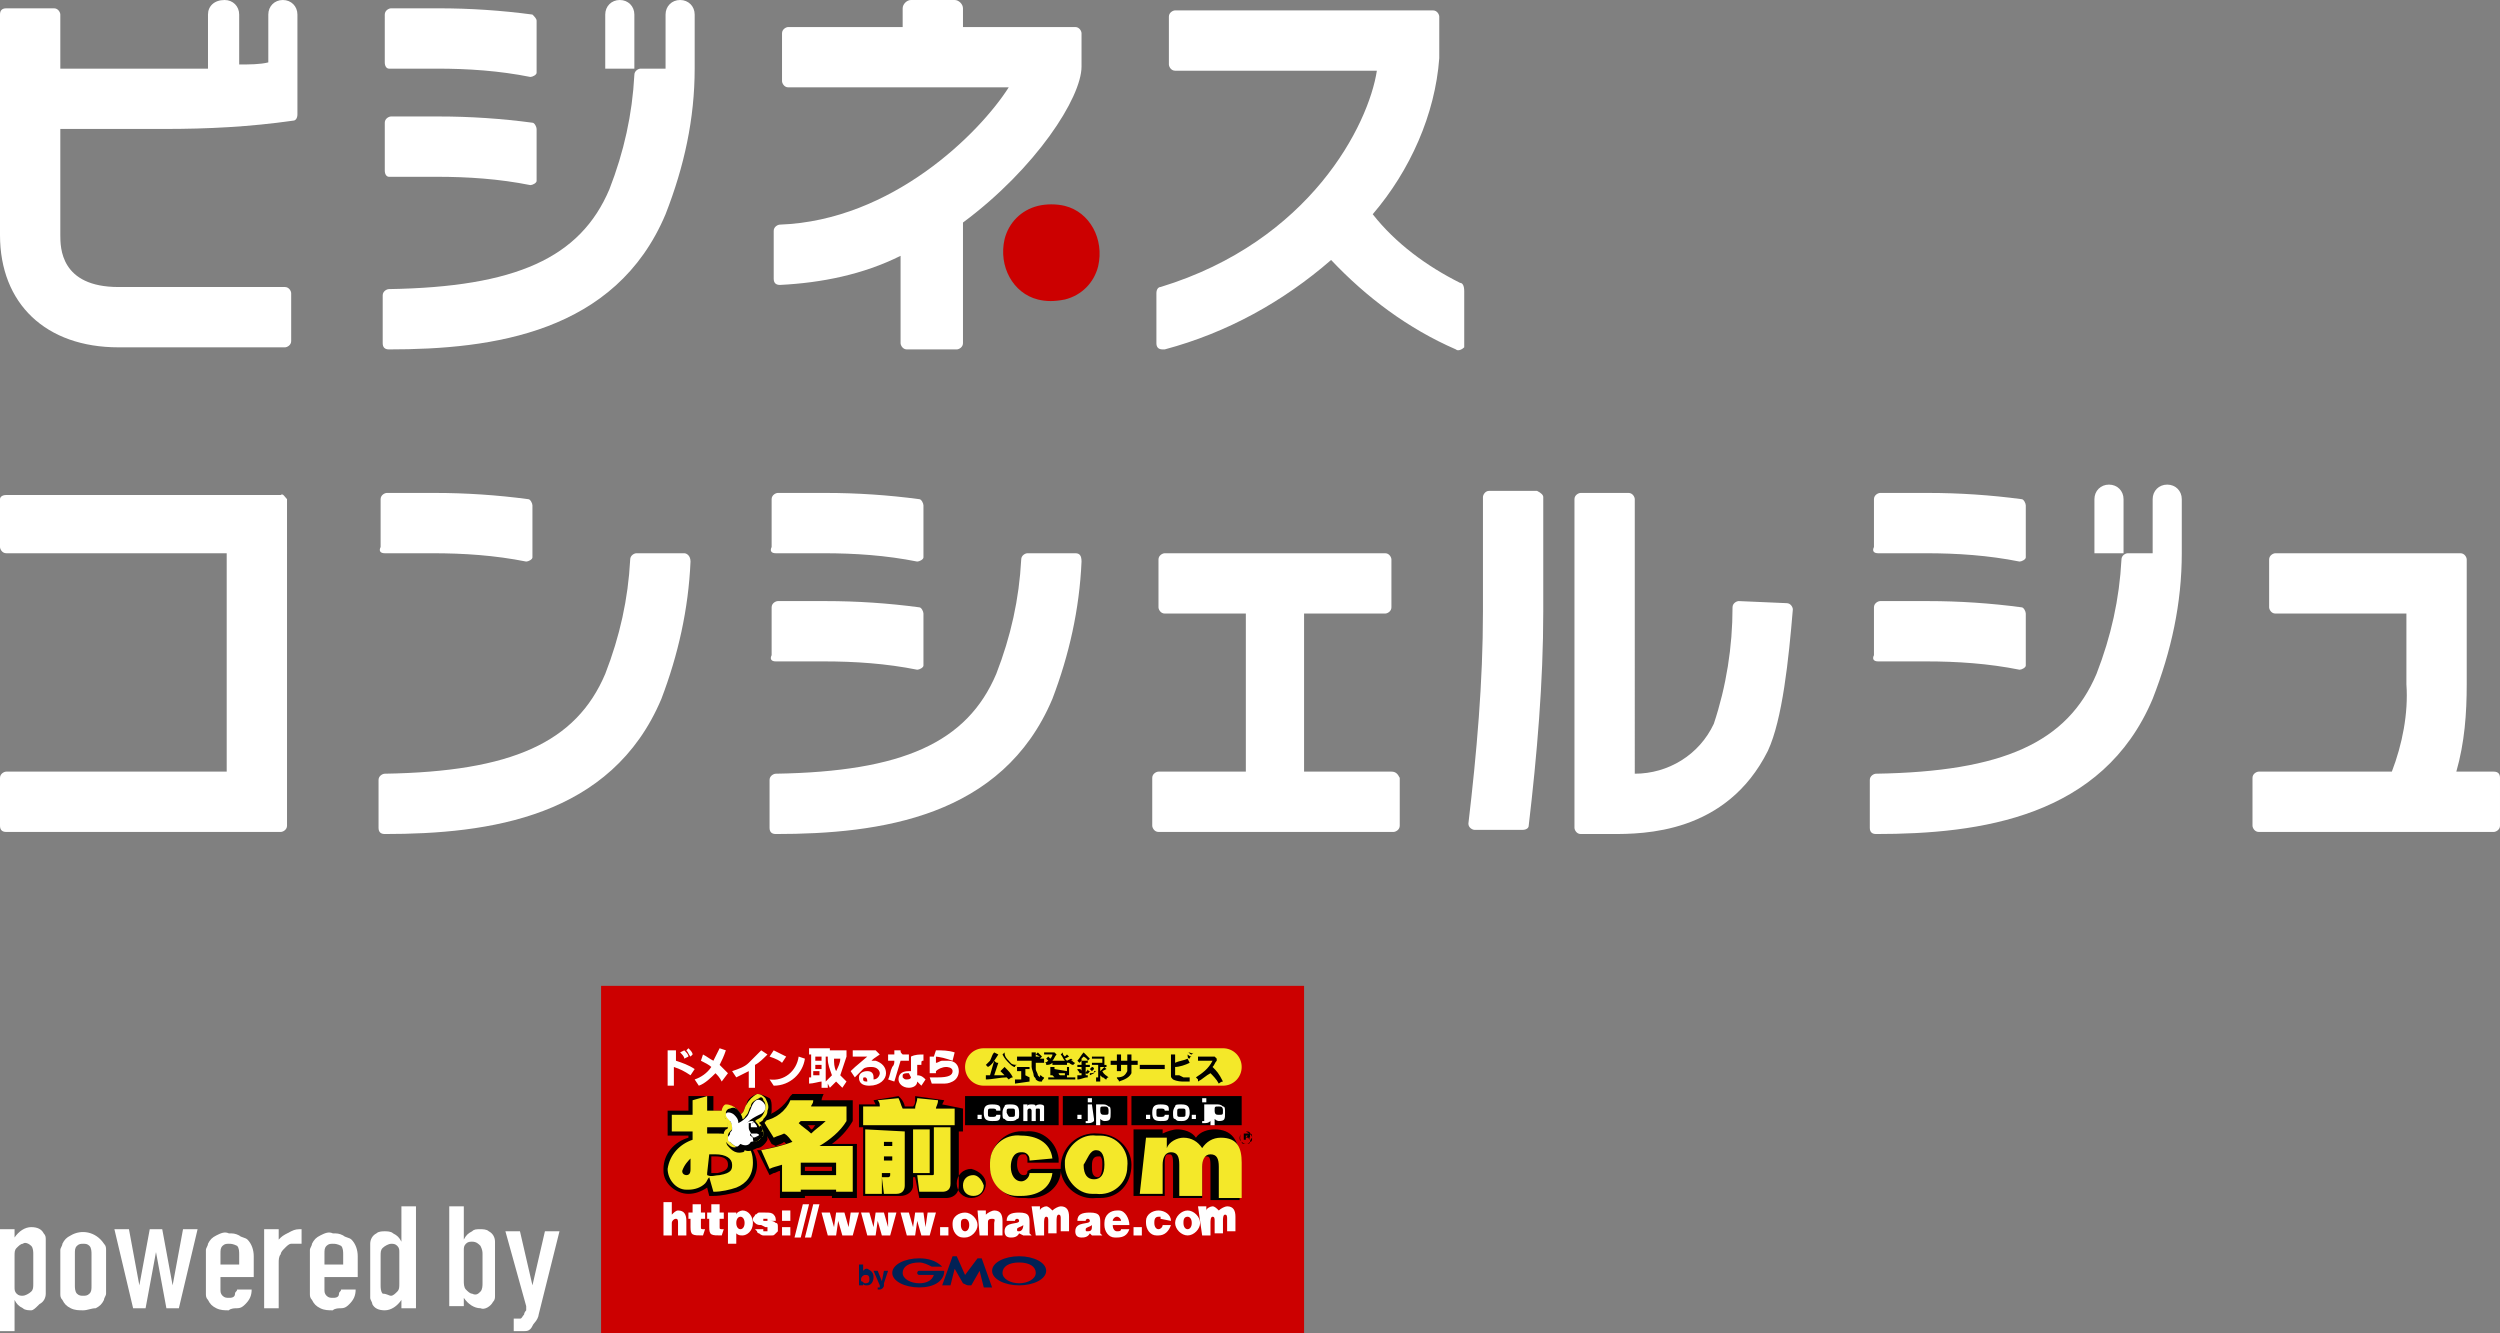 <?xml version="1.0" encoding="utf-8"?>
<!-- Generator: Adobe Illustrator 27.5.0, SVG Export Plug-In . SVG Version: 6.00 Build 0)  -->
<svg version="1.1" id="RGB" xmlns="http://www.w3.org/2000/svg" xmlns:xlink="http://www.w3.org/1999/xlink" x="0px" y="0px"
	 viewBox="0 0 120.2 64.1" style="enable-background:new 0 0 120.2 64.1;" xml:space="preserve">
<rect x="0" y="0" width="120.2" height="64.1" fill="#808080" stroke="none"/>
<style type="text/css">
	.st0{fill:#FFFFFF;}
	.st1{fill:#CC0000;}
	.st2{fill:#012155;}
	.st3{fill:#F4E829;}
</style>
<g>
	<path id="パス_204" class="st0" d="M70.2,13.6c-1.6-0.8-3.1-1.9-4.2-3.3c1.8-2.1,3-4.8,3.2-7.5v-2c0-0.1-0.1-0.3-0.3-0.3
		c0,0,0,0,0,0H56.5c-0.1,0-0.3,0.1-0.3,0.3c0,0,0,0,0,0v2.3c0,0.1,0.1,0.3,0.3,0.3c0,0,0,0,0,0h9.7c-0.4,2.6-3.2,8.2-10.4,10.4
		c-0.1,0-0.2,0.1-0.2,0.3v2.4c0,0.2,0.1,0.3,0.3,0.3c0,0,0,0,0.1,0c3-0.8,5.7-2.3,8-4.3c1.7,1.8,3.7,3.3,6,4.3
		c0.1,0.1,0.3,0,0.4-0.1c0,0,0-0.1,0-0.1v-2.6C70.4,13.7,70.3,13.6,70.2,13.6L70.2,13.6z"/>
	<path id="パス_205" class="st0" d="M52,3.2V1.6c0-0.1-0.1-0.3-0.3-0.3c0,0,0,0,0,0h-5.4V0.4c0-0.2-0.2-0.4-0.4-0.4h-2.1
		c-0.2,0-0.4,0.2-0.4,0.4v0.9h-5.5c-0.1,0-0.3,0.1-0.3,0.3c0,0,0,0,0,0v2.3c0,0.1,0.1,0.3,0.3,0.3c0,0,0,0,0,0h10.6
		c-1.4,2.2-5.6,6.4-11,6.6c-0.1,0-0.3,0.1-0.3,0.3v2.3c0,0.2,0.1,0.3,0.3,0.3c0,0,0,0,0,0c2-0.1,4-0.5,5.8-1.4v4.2
		c0,0.1,0.1,0.3,0.3,0.3c0,0,0,0,0,0H46c0.1,0,0.3-0.1,0.3-0.3c0,0,0,0,0,0v-5.8C49.8,8.1,52,4.7,52,3.2L52,3.2z"/>
	<path id="パス_206" class="st1" d="M49.9,9.9c-0.8,0.2-1.4,0.8-1.6,1.6c-0.3,1.3,0.4,2.6,1.6,2.9c0.4,0.1,0.8,0.1,1.3,0
		c0.8-0.2,1.4-0.8,1.6-1.6c0.3-1.3-0.4-2.6-1.6-2.9C50.8,9.8,50.3,9.8,49.9,9.9z"/>
	<path id="パス_207" class="st0" d="M13.5,23.8H0.3C0.1,23.8,0,23.9,0,24c0,0,0,0,0,0v2.3c0,0.1,0.1,0.3,0.3,0.3c0,0,0,0,0,0h10.6
		v10.5H0.3c-0.1,0-0.3,0.1-0.3,0.3c0,0,0,0,0,0l0,2.3C0,39.9,0.1,40,0.3,40c0,0,0,0,0,0h13.2c0.1,0,0.3-0.1,0.3-0.3c0,0,0,0,0,0V24
		C13.7,23.9,13.6,23.7,13.5,23.8C13.5,23.7,13.5,23.7,13.5,23.8L13.5,23.8z"/>
	<path id="パス_208" class="st0" d="M66.9,37.1h-4.2v-7.6h3.9c0.1,0,0.3-0.1,0.3-0.3c0,0,0,0,0,0v-2.3c0-0.1-0.1-0.3-0.3-0.3
		c0,0,0,0,0,0H56c-0.1,0-0.3,0.1-0.3,0.3c0,0,0,0,0,0v2.3c0,0.1,0.1,0.3,0.3,0.3c0,0,0,0,0,0h3.9v7.6h-4.2c-0.1,0-0.3,0.1-0.3,0.3
		c0,0,0,0,0,0v2.3c0,0.1,0.1,0.3,0.3,0.3c0,0,0,0,0,0h11.3c0.1,0,0.3-0.1,0.3-0.3c0,0,0,0,0,0v-2.3C67.2,37.2,67.1,37.1,66.9,37.1
		C66.9,37.1,66.9,37.1,66.9,37.1L66.9,37.1z"/>
	<path id="パス_209" class="st0" d="M119.9,37.1h-1.8c0.4-1.4,0.5-2.8,0.5-4.2v-6c0-0.1-0.1-0.3-0.3-0.3c0,0,0,0,0,0h-8.9
		c-0.1,0-0.3,0.1-0.3,0.3c0,0,0,0,0,0v2.3c0,0.1,0.1,0.3,0.3,0.3c0,0,0,0,0,0h6.3v3.4c0.1,1.4-0.2,2.9-0.7,4.2h-6.4
		c-0.1,0-0.3,0.1-0.3,0.3c0,0,0,0,0,0v2.3c0,0.1,0.1,0.3,0.3,0.3c0,0,0,0,0,0h11.3c0.1,0,0.3-0.1,0.3-0.3c0,0,0,0,0,0v-2.3
		C120.2,37.2,120.1,37.1,119.9,37.1C119.9,37.1,119.9,37.1,119.9,37.1L119.9,37.1z"/>
	<path id="パス_210" class="st0" d="M32.9,26.6h-2.3c-0.1,0-0.3,0.1-0.3,0.3c-0.1,1.9-0.5,3.7-1.2,5.5c-1.4,3.3-4.5,4.7-10.6,4.8
		c-0.1,0-0.3,0.1-0.3,0.3v2.3c0,0.2,0.1,0.3,0.3,0.3c5,0,10.9-0.8,13.3-6.5c0.8-2.1,1.3-4.3,1.4-6.6C33.2,26.7,33,26.6,32.9,26.6
		C32.9,26.6,32.9,26.6,32.9,26.6L32.9,26.6z"/>
	<path id="パス_211" class="st0" d="M18.5,26.6h2.3c1.5,0,3,0.1,4.5,0.4c0.1,0,0.3-0.1,0.3-0.2c0,0,0,0,0-0.1v-2.4
		c0-0.1-0.1-0.3-0.2-0.3c-1.5-0.2-3-0.3-4.5-0.3h-2.3c-0.1,0-0.3,0.1-0.3,0.3c0,0,0,0,0,0v2.3C18.2,26.5,18.3,26.6,18.5,26.6
		C18.5,26.6,18.5,26.6,18.5,26.6L18.5,26.6z"/>
	<path id="パス_212" class="st0" d="M51.7,26.6h-2.3c-0.1,0-0.3,0.1-0.3,0.3c-0.1,1.9-0.5,3.7-1.2,5.5c-1.4,3.3-4.5,4.7-10.6,4.8
		c-0.1,0-0.3,0.1-0.3,0.3v2.3c0,0.2,0.1,0.3,0.3,0.3c5,0,10.9-0.8,13.3-6.5c0.8-2.1,1.3-4.3,1.4-6.6C52,26.7,51.9,26.6,51.7,26.6
		C51.7,26.6,51.7,26.6,51.7,26.6L51.7,26.6z"/>
	<path id="パス_213" class="st0" d="M37.3,26.6h2.3c1.5,0,3,0.1,4.5,0.4c0.1,0,0.3-0.1,0.3-0.2c0,0,0,0,0-0.1v-2.4
		c0-0.1-0.1-0.3-0.2-0.3c-1.5-0.2-3-0.3-4.5-0.3h-2.3c-0.1,0-0.3,0.1-0.3,0.3c0,0,0,0,0,0v2.3C37,26.5,37.1,26.6,37.3,26.6
		C37.3,26.6,37.3,26.6,37.3,26.6L37.3,26.6z"/>
	<path id="パス_214" class="st0" d="M37.3,31.8h2.3c1.5,0,3,0.1,4.5,0.4c0.1,0,0.3-0.1,0.3-0.2c0,0,0,0,0-0.1v-2.4
		c0-0.1-0.1-0.3-0.2-0.3c-1.5-0.2-3-0.3-4.5-0.3h-2.3c-0.1,0-0.3,0.1-0.3,0.3c0,0,0,0,0,0v2.3C37,31.7,37.1,31.8,37.3,31.8
		C37.3,31.8,37.3,31.8,37.3,31.8L37.3,31.8z"/>
	<path id="パス_215" class="st0" d="M18.7,3.3H21c1.5,0,3,0.1,4.5,0.4c0.1,0,0.3-0.1,0.3-0.2c0,0,0,0,0-0.1V1
		c0-0.1-0.1-0.2-0.2-0.3c-1.5-0.2-3-0.3-4.5-0.3h-2.3c-0.1,0-0.3,0.1-0.3,0.3c0,0,0,0,0,0V3C18.5,3.2,18.6,3.3,18.7,3.3
		C18.8,3.3,18.8,3.3,18.7,3.3L18.7,3.3z"/>
	<path id="パス_216" class="st0" d="M18.7,8.5H21c1.5,0,3,0.1,4.5,0.4c0.1,0,0.3-0.1,0.3-0.2c0,0,0,0,0-0.1V6.2
		c0-0.1-0.1-0.3-0.2-0.3c-1.5-0.2-3-0.3-4.5-0.3h-2.3c-0.1,0-0.3,0.1-0.3,0.3c0,0,0,0,0,0v2.3C18.5,8.4,18.6,8.5,18.7,8.5
		C18.7,8.5,18.8,8.5,18.7,8.5L18.7,8.5z"/>
	<path id="パス_217" class="st0" d="M30.5,0.7c0-0.4-0.3-0.7-0.7-0.7c0,0,0,0,0,0l0,0c-0.4,0-0.7,0.3-0.7,0.7c0,0,0,0,0,0v2.6h1.4
		L30.5,0.7L30.5,0.7z"/>
	<path id="パス_218" class="st0" d="M33.4,3.3V0.7c0-0.4-0.3-0.7-0.7-0.7c0,0,0,0,0,0l0,0C32.3,0,32,0.3,32,0.7c0,0,0,0,0,0v2.6
		h-1.2c-0.1,0-0.3,0.1-0.3,0.3c-0.1,1.9-0.5,3.7-1.2,5.5c-1.4,3.3-4.5,4.7-10.6,4.8c-0.1,0-0.3,0.1-0.3,0.3v2.3
		c0,0.2,0.1,0.3,0.3,0.3c5,0,10.9-0.8,13.3-6.5C32.9,8,33.4,5.7,33.4,3.3L33.4,3.3L33.4,3.3z"/>
	<path id="パス_219" class="st0" d="M90.3,26.6h2.3c1.5,0,3,0.1,4.5,0.4c0.1,0,0.3-0.1,0.3-0.2c0,0,0,0,0-0.1v-2.4
		c0-0.1-0.1-0.3-0.2-0.3c-1.5-0.2-3-0.3-4.5-0.3h-2.3c-0.1,0-0.3,0.1-0.3,0.3c0,0,0,0,0,0v2.3C90,26.5,90.1,26.6,90.3,26.6
		C90.3,26.6,90.3,26.6,90.3,26.6L90.3,26.6z"/>
	<path id="パス_220" class="st0" d="M90.3,31.8h2.3c1.5,0,3,0.1,4.5,0.4c0.1,0,0.3-0.1,0.3-0.2c0,0,0,0,0-0.1v-2.4
		c0-0.1-0.1-0.3-0.2-0.3c-1.5-0.2-3-0.3-4.5-0.3h-2.3c-0.1,0-0.3,0.1-0.3,0.3c0,0,0,0,0,0v2.3C90,31.7,90.1,31.8,90.3,31.8
		C90.3,31.8,90.3,31.8,90.3,31.8L90.3,31.8z"/>
	<path id="パス_221" class="st0" d="M102.1,24c0-0.4-0.3-0.7-0.7-0.7c0,0,0,0,0,0l0,0c-0.4,0-0.7,0.3-0.7,0.7c0,0,0,0,0,0v2.6h1.4
		L102.1,24L102.1,24z"/>
	<path id="パス_222" class="st0" d="M104.9,26.6V24c0-0.4-0.3-0.7-0.7-0.7c0,0,0,0,0,0l0,0c-0.4,0-0.7,0.3-0.7,0.7c0,0,0,0,0,0
		v2.6h-1.2c-0.1,0-0.3,0.1-0.3,0.3c-0.1,1.9-0.5,3.7-1.2,5.5c-1.4,3.3-4.5,4.7-10.6,4.8c-0.1,0-0.3,0.1-0.3,0.3v2.3
		c0,0.2,0.1,0.3,0.3,0.3c5,0,10.9-0.8,13.3-6.5C104.4,31.3,104.9,29,104.9,26.6L104.9,26.6L104.9,26.6z"/>
	<path id="パス_223" class="st0" d="M13.6,0L13.6,0c-0.4,0-0.7,0.3-0.7,0.7c0,0,0,0,0,0V3c-0.4,0.1-0.9,0.1-1.4,0.1V0.7
		c0-0.4-0.3-0.7-0.7-0.7c0,0,0,0,0,0l0,0C10.3,0,10,0.3,10,0.7v2.6c-0.6,0-1.4,0-2.1,0h-5V0.7c0-0.1-0.1-0.3-0.3-0.3c0,0,0,0,0,0
		H0.3C0.1,0.4,0,0.5,0,0.7c0,0,0,0,0,0v10.6c0,3.3,2.2,5.4,5.7,5.4h8c0.1,0,0.3-0.1,0.3-0.3c0,0,0,0,0,0v-2.3c0-0.1-0.1-0.3-0.3-0.3
		c0,0,0,0,0,0h-8c-2.8,0-2.8-1.9-2.8-2.5V6.2h5c2.1,0,4.1-0.1,6.2-0.4c0.1,0,0.2-0.1,0.2-0.3V0.7C14.3,0.3,14,0,13.6,0z"/>
	<path id="パス_224" class="st0" d="M74.2,23.9v5.5c0,3.4-0.3,6.9-0.7,10.3c0,0.1-0.1,0.2-0.3,0.2h-2.3c-0.1,0-0.3-0.1-0.3-0.3
		c0,0,0,0,0,0c0.4-3.4,0.7-6.8,0.7-10.2v-5.5c0-0.1,0.1-0.3,0.3-0.3c0,0,0,0,0,0h2.3C74.1,23.7,74.2,23.8,74.2,23.9
		C74.2,23.9,74.2,23.9,74.2,23.9L74.2,23.9z M83.6,28.9c-0.1,0-0.3,0.1-0.3,0.3c0,1.9-0.3,3.8-0.9,5.6c-0.7,1.5-2.2,2.4-3.8,2.4V24
		c0-0.1-0.1-0.3-0.3-0.3c0,0,0,0,0,0h-2.3c-0.1,0-0.3,0.1-0.3,0.3c0,0,0,0,0,0v15.8c0,0.1,0.1,0.3,0.3,0.3c0,0,0,0,0,0h1.5
		c1.5,0,5.5,0,7.5-4c0.7-1.5,1-4.4,1.2-6.8c0-0.1-0.1-0.3-0.3-0.3c0,0,0,0,0,0L83.6,28.9L83.6,28.9z"/>
	<rect id="長方形_53" x="28.9" y="47.4" class="st1" width="33.8" height="16.7"/>
	<path id="パス_225" class="st2" d="M41.8,61.5c0,0.1,0,0.2-0.2,0.2c-0.1,0-0.1-0.1-0.2-0.1c0,0,0,0,0-0.1c0-0.1,0.1-0.2,0.2-0.2
		C41.7,61.3,41.8,61.3,41.8,61.5C41.8,61.4,41.8,61.5,41.8,61.5L41.8,61.5z M41.3,60.8v1h0.2v-0.1c0,0.1,0.1,0.1,0.2,0.1
		c0.2,0,0.3-0.2,0.3-0.4c0,0,0,0,0,0c0-0.2-0.1-0.3-0.3-0.4c0,0,0,0,0,0c-0.1,0-0.1,0-0.2,0.1v-0.3C41.5,60.8,41.3,60.8,41.3,60.8z
		 M42.7,61.1l-0.2,0.6l0,0.1c0,0.1-0.1,0.2-0.2,0.2c0,0-0.1,0-0.1,0v-0.1h0c0,0,0.1,0,0.1,0c0,0,0,0,0-0.1L42,61.1h0.2l0.2,0.5
		l0.1-0.5L42.7,61.1L42.7,61.1z M46.6,61.8h0.1c0,0,0,0,0,0l0.4-0.7l0.2,0.8c0,0,0,0,0,0h0.4c0,0,0,0,0,0l-0.5-1.4c0,0,0,0,0,0h-0.2
		c0,0,0,0,0,0l-0.6,0.8L46,60.4c0,0,0,0,0,0h-0.2c0,0,0,0,0,0l-0.5,1.4v0h0.4c0,0,0,0,0,0l0.2-0.8l0.4,0.7
		C46.5,61.8,46.5,61.8,46.6,61.8L46.6,61.8L46.6,61.8z M45.4,61.1h-1.2c-0.1,0-0.1,0.1-0.1,0.1c0,0.1,0.1,0.1,0.1,0.1c0,0,0,0,0,0
		h0.7c-0.1,0.3-0.4,0.4-0.7,0.4c-0.4,0-0.8-0.2-0.8-0.5s0.3-0.5,0.8-0.5c0.2,0,0.4,0.1,0.6,0.2h0.5c0,0,0,0,0,0l0,0
		c-0.3-0.3-0.7-0.4-1.1-0.4c-0.7,0-1.3,0.3-1.3,0.7s0.6,0.7,1.3,0.7S45.4,61.6,45.4,61.1C45.4,61.1,45.4,61.1,45.4,61.1L45.4,61.1z
		 M49,60.4c-0.7,0-1.3,0.3-1.3,0.7s0.6,0.7,1.3,0.7s1.3-0.3,1.3-0.7S49.7,60.4,49,60.4z M49,61.7c-0.4,0-0.8-0.2-0.8-0.5
		s0.3-0.5,0.8-0.5s0.8,0.2,0.8,0.5S49.4,61.7,49,61.7z"/>
	<path id="パス_226" class="st3" d="M59.7,51.3c0,0.5-0.4,0.9-0.9,0.9c0,0,0,0,0,0H47.3c-0.5,0-0.9-0.4-0.9-0.9l0,0
		c0-0.5,0.4-0.9,0.9-0.9c0,0,0,0,0,0h11.5C59.3,50.4,59.7,50.8,59.7,51.3z"/>
	<path id="パス_227" d="M59.7,52.7h-5.3v1.4h5.3V52.7z M54.2,54.1v-1.4h-3.1v1.4H54.2z M46.4,54.1h4.5v-1.4h-4.5V54.1z M51.5,51
		c0.1,0,0.1,0.1,0.2,0.1c0,0-0.1,0.1-0.1,0.1c-0.1,0-0.2-0.1-0.2-0.1l-0.1,0v0.1h-0.7v-0.1h0c-0.1,0.1-0.2,0.1-0.3,0.1
		c0-0.1,0-0.1-0.1-0.1c0.1,0,0.2-0.1,0.2-0.1h0l-0.1-0.1c0,0,0.1-0.1,0.1-0.1l0.1,0.1l0,0c0,0,0.1-0.1,0.1-0.2l0,0l-0.4,0v-0.1h0.5
		c0,0,0.1,0.1,0.1,0.1c-0.1,0.1-0.1,0.2-0.2,0.3l0,0h0.5L51.2,51c-0.1-0.1-0.1-0.2-0.2-0.3c0,0,0.1-0.1,0.1-0.1c0,0.1,0,0.1,0.1,0.2
		l0,0c0,0,0.1-0.1,0.1-0.1c0,0,0.1,0.1,0.1,0.1c0,0-0.2,0.1-0.2,0.1l0,0l0.1,0.1l0.2-0.1c0,0,0.1,0.1,0.1,0.1
		C51.6,50.9,51.5,51,51.5,51L51.5,51z M51.3,51.8h0.4v0.1h-1.3v-0.1h0.3l-0.1-0.1h-0.1v-0.4h0.9v0.4h-0.1L51.3,51.8z M51.3,51.5
		v-0.2h-0.6v0.1l0,0L51.3,51.5z M51.2,51.6h-0.3c0,0,0,0.1,0.1,0.1h0.2L51.2,51.6z M52.2,51.7L52.2,51.7v-0.4h0.2v-0.1h-0.2v-0.1
		h0.1V51H52l0-0.1l0.1-0.1l0,0c0,0,0.2,0.1,0.2,0.2c0,0,0.1-0.1,0.1-0.1c-0.1-0.1-0.1-0.1-0.2-0.2l0,0l0,0v0c0,0-0.1-0.1-0.1-0.1
		c-0.1,0.1-0.2,0.3-0.3,0.4c0,0,0.1,0.1,0.1,0.1c0,0,0.1-0.1,0.1-0.1v0.1H52v0.1h-0.2v0.1H52v0.2h0c0,0,0-0.1-0.1-0.1
		c0,0-0.1,0-0.1,0c0,0.1,0.1,0.1,0.1,0.2c0,0,0.1,0,0.1,0v0.1c0,0-0.2,0-0.2,0c0,0,0,0.1,0,0.2c0.2,0,0.3-0.1,0.5-0.1v-0.1l0,0
		L52.2,51.7L52.2,51.7z M50,51.8c0,0-0.1-0.1-0.1-0.1c0-0.1-0.1-0.2-0.1-0.3c0-0.1,0-0.2,0-0.3h0.4v-0.2H50l0.1-0.1
		c-0.1-0.1-0.1-0.1-0.2-0.2c0,0-0.1,0.1-0.1,0.1c0,0,0.2,0.1,0.2,0.1h-0.2v-0.2h-0.2v0.2h-0.7V51h0.7c0,0.1,0,0.2,0,0.3
		c0,0.1,0.1,0.3,0.1,0.4c0,0.1,0.1,0.1,0.1,0.2c0,0,0.1,0.1,0.2,0.1c0,0,0.1,0,0.1,0c0-0.1,0.1-0.1,0.1-0.2c-0.1,0-0.1-0.1-0.2-0.1
		C50,51.7,50,51.8,50,51.8L50,51.8z M48,50.7l-0.2-0.1c-0.1,0.1-0.1,0.2-0.2,0.4c-0.1,0.1-0.2,0.2-0.2,0.2c0,0,0.1,0.1,0.1,0.1
		C47.7,51.2,47.8,51,48,50.7L48,50.7z M48.1,51.5c0.1,0.1,0.1,0.1,0.2,0.2l0,0l-0.5,0c0,0,0.2-0.6,0.2-0.6c-0.1,0-0.1,0-0.2-0.1
		c0,0-0.2,0.7-0.2,0.7l0,0l-0.2,0c0,0,0,0.2,0,0.2c0.3,0,0.7-0.1,1-0.1c0,0,0.1,0.1,0.1,0.1c0,0,0.1-0.1,0.2-0.1
		c-0.1-0.2-0.2-0.3-0.4-0.5C48.2,51.4,48.2,51.4,48.1,51.5L48.1,51.5z M49.3,51.7v-0.3h0.2v-0.1h-0.6v0.2h0.2v0.4c0,0-0.3,0-0.3,0
		c0,0,0,0.2,0,0.2c0,0,0.7-0.1,0.7-0.1v-0.2L49.3,51.7L49.3,51.7L49.3,51.7z M48.5,51c-0.1-0.1-0.2-0.2-0.2-0.4c0,0-0.1,0.1-0.1,0.1
		c0.1,0.2,0.2,0.3,0.3,0.4c0.1,0.1,0.2,0.2,0.3,0.2c0-0.1,0.1-0.1,0.1-0.1C48.6,51.2,48.6,51.1,48.5,51L48.5,51z M54.4,50.7h-0.2V51
		h-0.3v-0.3h-0.2V51h-0.3v0.2h0.3v0.3h0.2v-0.3h0.3c0,0.1,0,0.2,0,0.3c-0.1,0.2-0.2,0.3-0.5,0.3c0,0.1,0.1,0.1,0.1,0.2
		c0.3-0.1,0.5-0.2,0.6-0.4c0-0.1,0-0.2,0-0.4h0.3V51h-0.3L54.4,50.7L54.4,50.7z M57.1,50.7L57.1,50.7c0,0.1,0,0.2,0.1,0.2
		c0,0,0-0.1,0.1-0.1C57.2,50.8,57.1,50.7,57.1,50.7L57.1,50.7z M57.1,50.6c0.1,0,0.1,0.1,0.2,0.1l0.1-0.1
		C57.3,50.7,57.3,50.6,57.1,50.6C57.2,50.6,57.2,50.6,57.1,50.6L57.1,50.6z M56.7,51.7c-0.1,0-0.2,0-0.2,0c0,0,0,0,0-0.1v-0.3l0,0
		c0.2,0,0.5-0.1,0.7-0.2c0,0-0.1-0.2-0.1-0.2c-0.2,0.1-0.4,0.1-0.6,0.2l0,0v-0.4h-0.2v1c0,0.1,0,0.1,0.1,0.2
		c0.2,0.1,0.4,0.1,0.5,0.1l0.3,0v-0.2c-0.1,0-0.2,0-0.3,0L56.7,51.7L56.7,51.7z M58.3,51.3L58.3,51.3L58.3,51.3
		c0.1-0.1,0.1-0.2,0.2-0.3c0,0,0-0.1,0-0.1l-0.1-0.1l0,0h-0.8V51h0.7c-0.2,0.4-0.5,0.6-0.8,0.8c0,0,0.1,0.1,0.1,0.1c0,0,0,0.1,0,0.1
		c0.2-0.1,0.4-0.3,0.6-0.4l0,0c0.1,0.1,0.3,0.3,0.4,0.5c0,0,0.1-0.1,0.2-0.1C58.6,51.6,58.5,51.5,58.3,51.3L58.3,51.3z M52.7,51.5
		c-0.1,0.1-0.2,0.1-0.3,0.1c0,0,0,0.1,0,0.1c0,0,0.2-0.1,0.2-0.1V51.5L52.7,51.5z M54.8,51.4H56v-0.2h-1.2V51.4z M52.5,51.3
		c0,0-0.1,0.1-0.1,0.1c0,0,0.1,0.1,0.1,0.1c0,0,0.1-0.1,0.1-0.1C52.6,51.4,52.6,51.3,52.5,51.3L52.5,51.3z M52.2,51.6
		C52.2,51.6,52.2,51.6,52.2,51.6L52.2,51.6C52.2,51.6,52.3,51.7,52.2,51.6c0.1,0.1,0.2-0.1,0.2-0.1c0,0-0.1,0-0.1-0.1
		C52.3,51.5,52.2,51.5,52.2,51.6L52.2,51.6z M53,51.5L53,51.5L53,51.5c0,0,0.2-0.1,0.2-0.1c0,0-0.1-0.1-0.1-0.1c0,0-0.2,0.2-0.2,0.2
		l0-0.1v-0.1h0.3v-0.1h-0.1v-0.4h-0.6v0.1h0.5v0.1h-0.4V51h0.4v0.1h-0.5v0.1h0.3v0.6h-0.1c0,0,0,0.1,0,0.2c0.1,0,0.1,0,0.2,0
		c0,0,0-0.1,0-0.1v-0.2l0,0c0,0,0.1,0.1,0.1,0.1c0.1,0,0.1,0.1,0.2,0.1c0-0.1,0.1-0.1,0.1-0.1C53.2,51.7,53.1,51.7,53,51.5L53,51.5
		L53,51.5z M47.4,56.9c0,0.4-0.3,0.7-0.7,0.7s-0.7-0.3-0.7-0.7s0.3-0.7,0.7-0.7l0,0C47.1,56.3,47.4,56.6,47.4,56.9L47.4,56.9z
		 M35.9,54.9c0.3,0.3,0.5,0.7,0.5,1.1c0,0.6-0.4,1.1-0.9,1.3c-0.4,0.1-0.8,0.2-1.2,0.2h-0.2L34,57.1c-0.3,0.2-0.6,0.3-0.9,0.3
		c-0.6,0-1.2-0.5-1.2-1.1c0,0,0-0.1,0-0.1c0-0.7,0.5-1.3,1.2-1.5v-0.1h-1v-1.2h1v-0.7h1.2v0.7h1v1.1C35.5,54.6,35.7,54.7,35.9,54.9
		L35.9,54.9z M35,56c0-0.1,0-0.4-0.6-0.4c-0.1,0-0.1,0-0.2,0v0.8c0.1,0,0.2,0,0.3,0C35,56.3,35,56.1,35,56L35,56z M40,55h1.2v2.6H40
		v-0.1h-1.3v0.1h-1.2v-1.3c-0.1,0-0.2,0.1-0.3,0.1L37,56.5l-0.6-1.2l0.2,0c0.4-0.1,0.8-0.2,1.2-0.3c0,0-0.1-0.1-0.1-0.1
		c-0.1,0.1-0.2,0.1-0.4,0.2L37.1,55l-0.7-1.2l0.2-0.1c0.6-0.1,1.1-0.5,1.4-1l0.1-0.1l1.2,0h0.3c0,0-0.1,0.2-0.1,0.3H41v1l0,0
		C40.7,54.4,40.4,54.7,40,55L40,55z M38.8,54.1c0.1,0,0.1,0.1,0.2,0.2c0.1,0,0.1-0.1,0.2-0.2H38.8L38.8,54.1z M40,56.1h-1.3v0.2H40
		V56.1z M45.3,53.1l0.1-0.2L44,52.7l0,0.2c0,0.1,0,0.2-0.1,0.3h-0.4c0-0.1-0.1-0.3-0.2-0.4l-0.1-0.1L42,52.9l0.1,0.2l0,0h-0.8v1.1
		h0.2v3.3h1.8c0.3,0,0.6-0.2,0.6-0.5c0,0,0-0.1,0-0.1v-0.3h0.1l0.2,1h1.3c0.2,0,0.6-0.1,0.6-0.6v-2.6h0.2v-1.1L45.3,53.1
		C45.3,53.1,45.3,53.1,45.3,53.1L45.3,53.1z M49.4,56.3c0,0.2-0.1,0.2-0.2,0.2c-0.2,0-0.3-0.3-0.3-0.5c0-0.5,0.2-0.5,0.3-0.5
		s0.1,0,0.1,0l0,0c0,0,0.1,0.1,0.1,0.2v0.2h1.5l0-0.2c-0.1-0.8-0.8-1.4-1.6-1.3c0,0,0,0,0,0c-0.9-0.1-1.6,0.6-1.7,1.4
		c0,0.1,0,0.1,0,0.2c0,0.9,0.7,1.6,1.5,1.6c0.1,0,0.1,0,0.2,0c0.8,0.1,1.6-0.4,1.7-1.2c0,0,0,0,0,0l0-0.2h-1.4L49.4,56.3L49.4,56.3z
		 M54.4,56c0,0.9-0.6,1.6-1.5,1.6c-0.1,0-0.2,0-0.2,0c-0.8,0.1-1.6-0.5-1.7-1.3c0-0.1,0-0.1,0-0.2c0-0.9,0.8-1.7,1.8-1.6
		C53.7,54.5,54.4,55.2,54.4,56L54.4,56z M53,56c0-0.2,0-0.3-0.1-0.4c0,0-0.1,0-0.1,0l0,0c-0.3,0-0.3,0.3-0.3,0.5
		c0,0.2,0,0.5,0.3,0.5C52.8,56.6,53,56.6,53,56L53,56z M58.4,54.3c-0.3,0-0.7,0.1-0.9,0.4c-0.2-0.3-0.6-0.4-0.9-0.4
		c-0.2,0-0.5,0.1-0.7,0.2v-0.2h-1.4v3.2H56v-1.6c0-0.4,0.1-0.4,0.2-0.4c0.1,0,0.2,0,0.2,0.4v1.7h1.4v-1.6c0-0.4,0.1-0.4,0.2-0.4
		c0.1,0,0.2,0,0.2,0.4v1.7h1.4v-1.9C59.6,54.8,59.2,54.3,58.4,54.3L58.4,54.3z M60.1,54.8L60.1,54.8L60.1,54.8L60.1,54.8
		c-0.1-0.1-0.1-0.1-0.1-0.1h-0.1v0.1h-0.1v-0.3H60c0,0,0,0,0.1,0c0,0,0,0,0,0.1c0,0,0,0.1,0,0.1c0,0,0,0-0.1,0c0,0,0,0,0,0
		C60.1,54.7,60.1,54.8,60.1,54.8L60.1,54.8L60.1,54.8z M60,54.6C60,54.6,60,54.6,60,54.6C59.9,54.6,59.9,54.6,60,54.6l-0.1,0v0.1
		L60,54.6C59.9,54.7,59.9,54.7,60,54.6C60,54.6,60,54.6,60,54.6L60,54.6z M60.2,54.7c0,0.1,0,0.2-0.1,0.2C60.1,55,60,55,59.9,55
		c-0.1,0-0.2,0-0.2-0.1c-0.1-0.1-0.1-0.3,0-0.4c0.1-0.1,0.1-0.1,0.2-0.1c0.1,0,0.2,0,0.2,0.1C60.2,54.5,60.2,54.6,60.2,54.7
		L60.2,54.7z M60.2,54.7c0-0.1-0.1-0.2-0.3-0.3c-0.1,0-0.1,0-0.2,0.1c0,0-0.1,0.1-0.1,0.2c0,0.1,0,0.1,0.1,0.2c0,0,0.1,0.1,0.2,0.1
		c0.1,0,0.1,0,0.2-0.1C60.1,54.8,60.2,54.7,60.2,54.7L60.2,54.7z"/>
	<path id="パス_228" class="st3" d="M46.8,56.5c-0.3,0-0.5,0.2-0.5,0.5c0,0.3,0.2,0.5,0.5,0.5s0.5-0.2,0.5-0.5c0,0,0,0,0,0
		C47.2,56.7,47,56.5,46.8,56.5z M33.3,52.9v0.7h-1v0.8h1v0.4c-0.6,0.2-1.1,0.7-1.2,1.4c0,0.5,0.4,1,0.9,1c0,0,0.1,0,0.1,0
		c0.3,0,0.6-0.1,0.8-0.3c0.1-0.1,0.1-0.2,0.2-0.3l0.2,0.7c0.4,0,0.8-0.1,1.1-0.2c0.5-0.2,0.8-0.6,0.8-1.2c0-0.4-0.1-0.7-0.4-1
		c-0.4-0.3-0.8-0.4-1.3-0.4c-0.1,0-0.2,0-0.4,0c0,0-0.1,0-0.1,0v-0.3h1v-0.8h-1v-0.7L33.3,52.9 M33.2,55.7v0.5c0,0.1,0,0.3-0.2,0.3
		c0,0-0.2,0-0.2-0.2C32.9,56,33.1,55.8,33.2,55.7 M34.1,55.5c0,0,0.1,0,0.1,0c0.1,0,0.1,0,0.2,0c0.5,0,0.8,0.2,0.8,0.5
		c0,0.2,0,0.4-0.6,0.5c-0.2,0-0.4,0.1-0.6,0c0-0.1,0-0.1,0-0.1L34.1,55.5L34.1,55.5z M36.7,53.9l0.5,0.8c0.2-0.1,0.3-0.1,0.5-0.2
		c0.2,0.1,0.3,0.3,0.4,0.4c-0.5,0.2-1,0.3-1.5,0.4l0.4,0.9c0.2-0.1,0.3-0.1,0.6-0.2v1.3h0.9v-0.1h1.7v0.1H41v-2.2h-1.6
		c0.5-0.3,1-0.7,1.3-1.2v-0.7h-1.7c0-0.1,0.1-0.1,0.1-0.3l-1.1,0C37.8,53.4,37.3,53.8,36.7,53.9 M38.5,53.9h1.2
		c-0.2,0.2-0.5,0.4-0.7,0.6c-0.2-0.2-0.4-0.3-0.6-0.5C38.4,54,38.4,54,38.5,53.9 M40.2,55.9v0.6h-1.7v-0.6H40.2z M41.5,53.3v0.8h4.4
		v-0.8H45c0-0.1,0.1-0.2,0.1-0.4l-1-0.1c0,0.2-0.1,0.3-0.1,0.5h-0.6c-0.1-0.2-0.1-0.3-0.2-0.5l-1,0.1c0.1,0.1,0.1,0.2,0.1,0.3H41.5
		 M41.6,54.3v3.1h0.8v-1h0.4v0.1c0,0,0,0.1-0.1,0.1h-0.3l0.1,0.8h0.6c0.3,0,0.4-0.2,0.4-0.4v-2.6L41.6,54.3 M42.5,54.9h0.4v0.2h-0.4
		V54.9 M42.5,55.6h0.4v0.2h-0.4V55.6 M43.9,54.3v2.1h0.8v-2.1L43.9,54.3 M44.9,56.4c0,0.1,0,0.1-0.1,0.1h-0.7l0.1,0.8h1.1
		c0.4,0,0.4-0.3,0.4-0.4v-2.7h-0.8C44.9,54.3,44.9,56.4,44.9,56.4z M50.6,55.7c-0.1-0.8-0.8-1.1-1.5-1.1c-0.8-0.1-1.5,0.5-1.5,1.3
		c0,0.1,0,0.1,0,0.2c0,0.8,0.6,1.4,1.3,1.4c0.1,0,0.1,0,0.2,0c0.7,0,1.4-0.3,1.5-1.1h-1.1c0,0.2-0.2,0.4-0.4,0.4c0,0,0,0,0,0
		c-0.3,0-0.5-0.3-0.5-0.7c0-0.3,0.1-0.7,0.5-0.7c0.1,0,0.2,0,0.3,0.1c0.1,0.1,0.1,0.2,0.1,0.3L50.6,55.7L50.6,55.7z M52.7,54.6
		c-0.7-0.1-1.4,0.5-1.5,1.2c0,0.1,0,0.2,0,0.2c0,0.7,0.6,1.4,1.3,1.4c0.1,0,0.1,0,0.2,0c0.8,0.1,1.5-0.5,1.5-1.3
		c0.1-0.8-0.5-1.5-1.3-1.5C52.9,54.6,52.8,54.6,52.7,54.6 M52.7,55.3c0.3,0,0.4,0.3,0.4,0.7c0,0.5-0.2,0.7-0.5,0.7
		c-0.3,0-0.5-0.2-0.5-0.7C52.3,55.7,52.4,55.3,52.7,55.3L52.7,55.3z M54.8,57.4h1.1v-1.4c0-0.3,0.1-0.6,0.4-0.6
		c0.3,0,0.4,0.2,0.4,0.6v1.5h1.1v-1.4c0-0.3,0.1-0.6,0.4-0.6c0.3,0,0.4,0.2,0.4,0.6v1.5h1.1v-1.7c0-0.7-0.2-1.2-1-1.2
		c-0.4,0-0.7,0.2-0.9,0.5c-0.2-0.3-0.5-0.5-0.9-0.5c-0.3,0-0.7,0.2-0.8,0.5v-0.5h-1L54.8,57.4L54.8,57.4z"/>
	<path id="パス_229" d="M36.4,52.6L36.4,52.6c-0.3,0.1-0.5,0.3-0.5,0.5c-0.1,0.1-0.1,0.3-0.2,0.4c0,0,0,0-0.1,0.1
		c0-0.1-0.1-0.2-0.1-0.2c-0.1-0.2-0.3-0.2-0.5-0.2c-0.1,0.1-0.2,0.2-0.2,0.3v0c0,0.2,0.1,0.3,0.2,0.4l0,0.1c0,0.1,0.1,0.1,0.1,0.2v0
		l0,0L35,54.4l0,0c0,0-0.1,0.1-0.1,0.2v0.1c0,0.1,0,0.3,0.1,0.4l0,0c0.1,0.1,0.3,0.4,0.7,0.3c0,0,0.1,0,0.1-0.1
		c0.2,0.1,0.4,0,0.6-0.1c0.2,0,0.4-0.2,0.5-0.4v0c0,0,0-0.1,0-0.1c0-0.1,0-0.1,0-0.2v0l0,0c0,0,0-0.1,0-0.1c0-0.1,0-0.2-0.1-0.2
		c0,0,0-0.1,0-0.1c0,0,0-0.1-0.1-0.1c0.1,0,0.1-0.1,0.2-0.2c0.1-0.1,0.2-0.2,0.2-0.4c0-0.1,0-0.1,0-0.2c0-0.1,0-0.3-0.1-0.4
		C36.8,52.7,36.6,52.6,36.4,52.6L36.4,52.6z"/>
	<path id="パス_230" class="st3" d="M36.7,54.5C36.7,54.5,36.7,54.5,36.7,54.5L36.7,54.5c0-0.1,0-0.2-0.1-0.3c0,0,0-0.1,0-0.1
		c0,0-0.1-0.1-0.1-0.1c0.1-0.1,0.2-0.1,0.2-0.2c0.1-0.1,0.2-0.2,0.2-0.4c0.1-0.2,0-0.4-0.1-0.6c-0.1-0.1-0.2-0.2-0.4-0.2
		c-0.2,0.1-0.4,0.3-0.5,0.5c-0.1,0.1-0.1,0.3-0.2,0.4c0,0-0.1,0.1-0.1,0.1c0-0.1-0.1-0.2-0.2-0.3c-0.1-0.1-0.3-0.2-0.5-0.2
		c-0.1,0-0.2,0.2-0.2,0.3c0,0.1,0.1,0.3,0.2,0.4c0,0,0,0,0,0.1c0.1,0.1,0.1,0.2,0.1,0.3l0,0c0,0,0,0,0,0s0,0.1-0.1,0.1c0,0,0,0,0,0
		c0,0-0.1,0.1-0.1,0.2c0,0,0,0,0,0.1l0,0c0,0.1,0,0.2,0.1,0.3l0,0c0.1,0.1,0.3,0.4,0.6,0.2c0.2-0.1,0.5-0.2,0.7-0.2
		c0.2,0,0.4-0.1,0.4-0.3v0C36.7,54.7,36.7,54.6,36.7,54.5L36.7,54.5z"/>
	<path id="パス_231" d="M36.5,52.8c-0.2,0.1-0.4,0.2-0.4,0.4l0,0c-0.1,0.1-0.1,0.3-0.2,0.4c-0.1,0.1-0.1,0.2-0.2,0.2
		c0-0.1-0.1-0.3-0.2-0.4c-0.1-0.1-0.2-0.2-0.4-0.1c-0.1,0-0.2,0.1-0.2,0.2c0,0.1,0.1,0.2,0.2,0.3l0,0.1c0.1,0.1,0.1,0.2,0.1,0.3
		c0,0,0,0,0,0.1l-0.1,0.1l0,0c0,0-0.1,0.1-0.1,0.2c0,0.1,0,0.2,0.1,0.3c0.1,0.1,0.4,0.4,0.5,0.2l0,0c0,0,0.1,0,0.1-0.1
		c0.4,0,0.7-0.1,1-0.4c0,0,0-0.1,0-0.1c0-0.1,0-0.1-0.1-0.1c0,0,0-0.1,0-0.1v0c0-0.1,0-0.1-0.1-0.1c0-0.1-0.1-0.2-0.2-0.3
		c0.1-0.1,0.2-0.1,0.3-0.2c0.1-0.1,0.2-0.3,0.2-0.5c0-0.1,0-0.2-0.1-0.3C36.7,52.8,36.6,52.7,36.5,52.8L36.5,52.8z"/>
	<path id="パス_232" class="st0" d="M36.7,53c-0.3-0.3-0.5,0-0.6,0.3c-0.1,0.2-0.1,0.3-0.2,0.4c-0.1,0.1-0.2,0.2-0.4,0.3
		c0-0.2-0.1-0.3-0.2-0.4c-0.1-0.1-0.4-0.2-0.4,0c0,0.1,0.1,0.2,0.2,0.3c0.1,0.1,0.1,0.3,0.1,0.4c0,0.1-0.1,0.1-0.1,0.2
		c0,0.1-0.1,0.1-0.1,0.2c0,0.1,0,0.2,0.1,0.2c0.1,0.1,0.3,0.3,0.4,0.2c0,0,0.1-0.1,0.1-0.1c0.2,0.1,0.4,0.1,0.5-0.1l0,0
		c0.2,0,0.6-0.3,0.3-0.4c0.1-0.1,0.1-0.2,0-0.3l0,0c0-0.1-0.1-0.2-0.2-0.3c-0.1,0-0.2,0-0.3,0.1c0.2-0.2,0.4-0.3,0.6-0.4
		C36.8,53.5,36.9,53.2,36.7,53L36.7,53z"/>
	<path id="パス_233" d="M36.6,54.5C36.6,54.5,36.6,54.5,36.6,54.5c0.1-0.2,0.1-0.3,0-0.3c0,0,0,0,0,0c0,0,0-0.1,0-0.1
		c0-0.1-0.1-0.2-0.2-0.2c-0.1,0-0.2,0.1-0.3,0.1c0,0,0,0,0,0c0,0,0,0,0,0c0,0,0,0,0.1,0c0.1-0.1,0.1-0.1,0.2-0.1
		c0.1,0,0.1,0.1,0.2,0.1c0,0,0,0.1,0,0.1c0,0-0.1,0.1-0.2,0.1l-0.1,0c-0.1,0-0.2,0-0.2,0c0,0,0,0,0-0.1c0,0,0-0.1,0-0.1
		c0,0-0.1,0-0.1,0c0,0.1,0,0.1,0,0.2c0,0,0,0,0,0c0,0,0,0,0,0c0,0.2,0.1,0.2,0.1,0.3c0,0,0,0,0,0c0,0.1,0.1,0.2,0.2,0.2
		c0.2,0,0.3-0.1,0.4-0.2C36.7,54.7,36.7,54.6,36.6,54.5L36.6,54.5z M36.1,54.5L36.1,54.5c0.1,0,0.1,0,0.2,0l0.1,0
		c0.1,0,0.2-0.1,0.2-0.1c0.1,0,0.1,0.1,0,0.1c-0.1,0.1-0.3,0.2-0.4,0.2C36.1,54.6,36,54.6,36.1,54.5L36.1,54.5z M36.6,54.7
		c-0.1,0.1-0.2,0.2-0.3,0.2c-0.1,0-0.1-0.1-0.1-0.2c0,0,0,0,0,0c0.1,0,0.3,0,0.4-0.1C36.6,54.6,36.6,54.7,36.6,54.7L36.6,54.7z"/>
	<path id="パス_234" class="st0" d="M31.9,57.8h0.4v0.6c0.1-0.1,0.2-0.2,0.3-0.2c0.3,0,0.4,0.2,0.4,0.5v0.7h-0.4v-0.6
		c0-0.1,0-0.2-0.1-0.2c-0.1,0-0.2,0.1-0.2,0.2v0.6h-0.4L31.9,57.8L31.9,57.8z M33.9,59.1L33.9,59.1c-0.2,0-0.2,0-0.2-0.1v-0.4h0.2
		v-0.3h-0.2v-0.4h-0.4v0.4h-0.2v0.3h0.1V59c0,0.4,0.1,0.4,0.6,0.4L33.9,59.1L33.9,59.1z M34.8,59.1L34.8,59.1c-0.2,0-0.2,0-0.2-0.1
		v-0.4h0.2v-0.3h-0.2v-0.4h-0.4v0.4h-0.2v0.3h0.1V59c0,0.4,0.1,0.4,0.6,0.4L34.8,59.1L34.8,59.1z M35.4,58.3H35v1.5h0.4v-0.5
		c0.1,0.1,0.2,0.1,0.3,0.1c0.2,0,0.5-0.2,0.5-0.6c0-0.3-0.2-0.6-0.5-0.6c-0.1,0-0.3,0.1-0.3,0.2l0,0L35.4,58.3 M35.6,59.1
		c-0.1,0-0.2-0.1-0.2-0.3s0.1-0.3,0.2-0.3s0.2,0.1,0.2,0.3C35.8,59,35.7,59.1,35.6,59.1L35.6,59.1z M37.6,58.7H38v-0.5h-0.4V58.7
		 M38,59.4V59h-0.4v0.4H38z M38.6,57.9l-0.4,1.6h0.3l0.4-1.6H38.6z M39.1,57.9l-0.4,1.6H39l0.4-1.6H39.1z M40.6,58.3h-0.4L40.1,59
		l0,0l-0.2-0.7h-0.4l0.3,1.1h0.4l0.1-0.7l0,0l0.2,0.7H41l0.3-1.1h-0.4L40.8,59l0,0L40.6,58.3L40.6,58.3z M42.5,58.3h-0.4L42,59l0,0
		l-0.2-0.7h-0.4l0.3,1.1h0.4l0.1-0.7l0,0l0.2,0.7h0.4l0.3-1.1h-0.4L42.7,59l0,0L42.5,58.3L42.5,58.3z M44.4,58.3H44L43.9,59l0,0
		l-0.2-0.7h-0.4l0.3,1.1H44l0.1-0.7l0,0l0.2,0.7h0.4l0.3-1.1h-0.4L44.5,59l0,0L44.4,58.3L44.4,58.3z M45.6,59.4V59h-0.4v0.4H45.6z
		 M46.4,58.3c-0.3,0-0.6,0.2-0.6,0.5c0,0,0,0.1,0,0.1c0,0.3,0.2,0.6,0.5,0.6c0,0,0.1,0,0.1,0c0.3,0,0.6-0.3,0.6-0.6
		S46.7,58.3,46.4,58.3 M46.4,58.6c0.1,0,0.2,0.1,0.2,0.3c0,0.2-0.1,0.3-0.2,0.3s-0.2-0.1-0.2-0.3C46.2,58.7,46.2,58.6,46.4,58.6
		L46.4,58.6z M47.1,59.4h0.4v-0.6c0-0.1,0-0.2,0.2-0.2s0.1,0.1,0.1,0.2v0.6h0.4v-0.7c0-0.3-0.1-0.5-0.4-0.5c-0.1,0-0.3,0.1-0.4,0.2
		v-0.2h-0.4L47.1,59.4L47.1,59.4z M49.2,59.4h0.4v0c0,0-0.1-0.1-0.1-0.1v-0.5c0-0.3,0-0.5-0.5-0.5c-0.4,0-0.6,0.1-0.6,0.4h0.4
		c0-0.1,0.1-0.1,0.1-0.1c0,0,0,0,0,0c0,0,0.1,0,0.1,0.1c0,0.2-0.7,0-0.7,0.5c0,0.2,0.1,0.3,0.3,0.3c0,0,0,0,0,0c0.1,0,0.3,0,0.4-0.2
		L49.2,59.4 M49,59.2c-0.1,0-0.1,0-0.1-0.1c0-0.1,0.2-0.1,0.3-0.2C49.2,59.1,49.1,59.2,49,59.2L49,59.2z M49.8,59.4h0.4v-0.6
		c0-0.1,0-0.3,0.1-0.3c0.1,0,0.1,0.1,0.1,0.2v0.6h0.4v-0.6c0-0.1,0-0.3,0.1-0.3c0.1,0,0.1,0.1,0.1,0.2v0.6h0.4v-0.7
		c0-0.3-0.1-0.5-0.4-0.5c-0.1,0-0.3,0.1-0.4,0.2c-0.1-0.1-0.2-0.2-0.3-0.2c-0.1,0-0.3,0.1-0.3,0.2v-0.2h-0.4L49.8,59.4L49.8,59.4z
		 M52.5,59.4H53v0c0,0-0.1-0.1-0.1-0.1v-0.5c0-0.3,0-0.5-0.5-0.5c-0.4,0-0.6,0.1-0.6,0.4h0.4c0-0.1,0.1-0.1,0.1-0.1
		c0,0,0.1,0,0.1,0.1c0,0.2-0.7,0-0.7,0.5c0,0.2,0.1,0.3,0.3,0.3c0,0,0,0,0,0c0.1,0,0.3,0,0.4-0.2L52.5,59.4 M52.3,59.2
		c-0.1,0-0.1,0-0.1-0.1c0-0.1,0.2-0.1,0.3-0.2C52.5,59.1,52.5,59.2,52.3,59.2L52.3,59.2z M53.5,58.9h0.8c0-0.3-0.2-0.7-0.5-0.7
		c0,0-0.1,0-0.1,0c-0.3,0-0.6,0.2-0.6,0.6c0,0,0,0,0,0.1c0,0.3,0.2,0.6,0.5,0.6c0,0,0,0,0.1,0c0.3,0,0.5-0.1,0.6-0.4h-0.4
		c0,0.1-0.1,0.1-0.2,0.1C53.6,59.2,53.5,59.1,53.5,58.9C53.5,58.9,53.5,58.9,53.5,58.9 M53.5,58.7c0-0.1,0.1-0.2,0.2-0.2
		c0,0,0,0,0,0c0.1,0,0.2,0.1,0.2,0.2H53.5z M54.9,59.4V59h-0.4v0.4L54.9,59.4z M56.3,58.7c0-0.3-0.3-0.5-0.6-0.5c0,0,0,0,0,0
		c-0.3,0-0.6,0.2-0.6,0.5c0,0,0,0.1,0,0.1c0,0.3,0.2,0.6,0.5,0.6c0,0,0.1,0,0.1,0c0.3,0,0.5-0.2,0.6-0.5c0,0,0,0,0,0h-0.4
		c0,0.1-0.1,0.2-0.2,0.2c-0.1,0-0.2-0.1-0.2-0.3c0-0.1,0-0.3,0.2-0.3c0,0,0.1,0,0.1,0c0,0,0,0.1,0,0.1L56.3,58.7L56.3,58.7z
		 M57.1,58.2c-0.3,0-0.6,0.3-0.6,0.6c0,0.3,0.3,0.6,0.6,0.6s0.6-0.3,0.6-0.6C57.7,58.5,57.4,58.2,57.1,58.2 M57.1,58.5
		c0.1,0,0.2,0.1,0.2,0.3c0,0.2-0.1,0.3-0.2,0.3s-0.2-0.1-0.2-0.3C56.9,58.7,56.9,58.5,57.1,58.5L57.1,58.5z M57.8,59.4h0.4v-0.6
		c0-0.1,0-0.3,0.1-0.3c0.1,0,0.1,0.1,0.1,0.2v0.6h0.4v-0.6c0-0.1,0-0.3,0.1-0.3c0.1,0,0.1,0.1,0.1,0.2v0.6h0.4v-0.7
		c0-0.3-0.1-0.5-0.4-0.5c-0.1,0-0.3,0.1-0.4,0.2c-0.1-0.1-0.2-0.2-0.3-0.2c-0.1,0-0.3,0.1-0.3,0.2v-0.2h-0.4L57.8,59.4L57.8,59.4z
		 M36.4,59.2c0,0.1,0.1,0.1,0.1,0.1c0,0,0.1,0.1,0.2,0.1c0.1,0,0.2,0,0.2,0c0.1,0,0.1,0,0.2,0c0.1,0,0.1,0,0.2-0.1
		c0,0,0.1-0.1,0.1-0.1c0-0.1,0-0.1,0-0.2c0-0.1,0-0.2-0.1-0.2c-0.1-0.1-0.2-0.1-0.3-0.1l-0.2,0c0,0-0.1,0-0.1,0c0,0,0,0,0,0
		c0,0,0,0,0-0.1c0,0,0.1,0,0.1,0c0,0,0.1,0,0.1,0c0,0,0,0,0,0.1h0.4c0-0.1,0-0.2-0.1-0.3c-0.1-0.1-0.2-0.1-0.4-0.1
		c-0.1,0-0.2,0-0.3,0c-0.1,0-0.1,0.1-0.2,0.1c0,0.1-0.1,0.1-0.1,0.2c0,0.1,0,0.1,0.1,0.2c0.1,0.1,0.2,0.1,0.3,0.1l0.2,0.1
		c0,0,0.1,0,0.1,0c0,0,0,0,0,0.1c0,0,0,0.1,0,0.1c0,0-0.1,0-0.1,0c0,0-0.1,0-0.1,0c0,0,0-0.1,0-0.1h-0.4
		C36.3,59.1,36.3,59.1,36.4,59.2L36.4,59.2z M32.4,50.5h-0.3v1.7h0.3v-0.9c0.3,0.1,0.5,0.2,0.8,0.4l0.2-0.3
		c-0.3-0.2-0.6-0.3-0.9-0.4V50.5 M32.9,50.9l0.2-0.1c0-0.1-0.1-0.2-0.2-0.3l-0.2,0.1C32.8,50.7,32.9,50.8,32.9,50.9 M33.3,50.7
		c0-0.1-0.1-0.2-0.2-0.3L33,50.5c0.1,0.1,0.1,0.2,0.2,0.3L33.3,50.7L33.3,50.7z M35,51.6c-0.1-0.1-0.3-0.3-0.4-0.4
		c0.1-0.2,0.2-0.4,0.3-0.7l-0.3-0.1c-0.1,0.2-0.2,0.4-0.3,0.6c-0.2-0.1-0.3-0.2-0.5-0.3L33.7,51c0.2,0.1,0.4,0.2,0.5,0.3
		c-0.2,0.3-0.5,0.5-0.8,0.6l0.2,0.3c0.3-0.1,0.6-0.4,0.8-0.6c0.1,0.1,0.2,0.2,0.3,0.4L35,51.6z M36.3,51.2c0.2-0.1,0.4-0.3,0.6-0.5
		l-0.3-0.2c-0.2,0.2-0.4,0.4-0.6,0.6c-0.2,0.2-0.5,0.3-0.8,0.4l0.2,0.3c0.2-0.1,0.4-0.2,0.6-0.3v0.8h0.3L36.3,51.2L36.3,51.2z
		 M37.6,51.1l0.2-0.3c-0.2-0.1-0.4-0.2-0.6-0.3L37,50.8C37.3,50.9,37.5,51,37.6,51.1 M37.2,52.2c0.8,0,1.4-0.6,1.5-1.3l-0.3-0.1
		c-0.1,0.7-0.7,1.2-1.4,1.1L37.2,52.2z M40.5,52.3l0.2-0.3c-0.1-0.1-0.2-0.2-0.3-0.3c0.1-0.3,0.2-0.6,0.3-0.9v-0.3h-0.8v-0.1h-1v0.3
		h0.1v1.1c-0.1,0-0.1,0-0.1,0l0,0.3c0.2,0,0.5-0.1,0.6-0.1v0.3h0.3v-0.2l0.1,0.2c0.1-0.1,0.2-0.2,0.3-0.3
		C40.3,52.1,40.4,52.2,40.5,52.3 M39.2,50.8h0.3v0.2h-0.3V50.8 M39.2,51.2h0.3v0.2h-0.3V51.2 M39.4,51.6v0.1c0,0-0.1,0-0.3,0v-0.2
		H39.4 M39.8,50.9c0,0.3,0.1,0.5,0.2,0.8c-0.1,0.1-0.2,0.2-0.3,0.3v-1.2h0.1v0.1h0.6c0,0.2-0.1,0.4-0.2,0.6
		c-0.1-0.2-0.1-0.4-0.1-0.6L39.8,50.9L39.8,50.9z M42.1,50.5H41v0.3h0.7l0,0c-0.6,0.5-0.7,0.6-0.8,0.7l0.2,0.3
		c0.1-0.1,0.3-0.3,0.4-0.4c0.1-0.1,0.3-0.1,0.4-0.1c0.3,0,0.4,0.2,0.4,0.3c0,0.1-0.1,0.3-0.3,0.3c0,0,0,0,0-0.1
		c0-0.2-0.1-0.3-0.3-0.3c0,0,0,0,0,0c-0.2,0-0.4,0.1-0.4,0.3c0,0,0,0,0,0c0,0.1,0,0.4,0.5,0.4c0.5,0,0.8-0.3,0.8-0.6
		c0-0.3-0.2-0.5-0.5-0.6c0,0,0,0,0,0c-0.1,0-0.1,0-0.2,0c0.1-0.1,0.1-0.1,0.4-0.3L42.1,50.5 M41.7,52L41.7,52c-0.1,0-0.2,0-0.2-0.1
		c0-0.1,0-0.1,0.1-0.1C41.6,51.8,41.7,51.8,41.7,52C41.7,51.9,41.7,51.9,41.7,52L41.7,52L41.7,52z M43.3,50.5H43c0,0.1,0,0.1,0,0.2
		h-0.3V51h0.3c0,0.1,0,0.2-0.1,0.3c-0.1,0.2-0.1,0.4-0.2,0.6L43,52c0.1-0.3,0.2-0.7,0.3-1h0.4v-0.3h-0.3
		C43.3,50.6,43.3,50.6,43.3,50.5C43.3,50.5,43.3,50.5,43.3,50.5 M44.4,51l0-0.3c-0.2,0-0.4,0-0.6,0.1l0,0.7h-0.1
		c-0.4,0-0.5,0.2-0.5,0.4c0,0.2,0.2,0.4,0.5,0.4c0.2,0,0.4-0.1,0.4-0.3v0c0,0,0,0,0.1,0.1c0,0,0.1,0.1,0.1,0.1l0.2-0.3
		c-0.1-0.1-0.2-0.2-0.4-0.2l0-0.5c0,0,0.1,0,0.2,0C44.3,51,44.3,51,44.4,51 M43.8,51.8c0,0,0,0.1-0.2,0.1c-0.1,0-0.1,0-0.2-0.1
		c0,0,0,0,0-0.1c0-0.1,0.2-0.1,0.2-0.1c0,0,0.1,0,0.1,0L43.8,51.8z M45,50.8l-0.3,0c0,0.3,0,0.5,0,0.8l0.3,0v-0.1
		c0.1-0.1,0.3-0.2,0.5-0.2c0,0,0.3,0,0.3,0.2s-0.2,0.3-0.7,0.3c-0.1,0-0.3,0-0.4,0l0.1,0.3H45c0.1,0,0.2,0,0.3,0
		c0.2,0,0.3,0,0.5-0.1c0.2-0.1,0.3-0.3,0.3-0.5c0-0.3-0.2-0.5-0.5-0.5c0,0,0,0,0,0c-0.1,0-0.2,0-0.3,0c-0.1,0-0.2,0.1-0.3,0.1
		C45,51.1,45,51,45,50.8 M45.9,50.6c-0.3-0.1-0.6-0.1-0.9-0.1l-0.1,0.3c0.3,0,0.6,0.1,0.9,0.2L45.9,50.6L45.9,50.6z M47,53.6v0.2
		h0.2v-0.2H47z M48.1,53.4c0-0.2,0-0.3-0.4-0.3c-0.3,0-0.4,0.1-0.4,0.4s0.1,0.4,0.4,0.4c0.3,0,0.4,0,0.4-0.3h-0.2
		c0,0.1-0.1,0.1-0.2,0.1c-0.2,0-0.2,0-0.2-0.2c0-0.2,0-0.2,0.2-0.2c0.1,0,0.2,0,0.2,0.1L48.1,53.4L48.1,53.4z M49,53.5
		c0-0.3-0.1-0.4-0.4-0.4c-0.2,0-0.3,0-0.3,0.1c0,0-0.1,0.1-0.1,0.3c0,0.2,0,0.3,0.1,0.3c0.1,0.1,0.1,0.1,0.3,0.1
		c0.1,0,0.2,0,0.3-0.1C49,53.8,49,53.7,49,53.5 M48.4,53.5c0-0.2,0-0.2,0.2-0.2s0.2,0,0.2,0.2s0,0.2-0.2,0.2
		C48.5,53.7,48.5,53.7,48.4,53.5L48.4,53.5z M49.2,53.1v0.8h0.2v-0.5c0,0,0-0.1,0.1-0.1c0.1,0,0.1,0.1,0.1,0.1v0.5h0.2v-0.5
		c0-0.1,0-0.1,0.1-0.1s0.1,0,0.1,0.1v0.5h0.2v-0.6c0,0,0-0.1,0-0.1c0-0.1-0.2-0.1-0.2-0.1s-0.2,0-0.2,0.1c0-0.1-0.1-0.1-0.2-0.1
		c-0.1,0-0.2,0-0.2,0.1v-0.1L49.2,53.1L49.2,53.1z M55.1,53.6v0.2h0.2v-0.2H55.1z M56.2,53.4c0-0.2,0-0.3-0.4-0.3
		c-0.3,0-0.4,0.1-0.4,0.4s0.1,0.4,0.4,0.4c0.3,0,0.4,0,0.4-0.3H56c0,0.1-0.1,0.1-0.2,0.1c-0.2,0-0.2,0-0.2-0.2c0-0.2,0-0.2,0.2-0.2
		c0.1,0,0.2,0,0.2,0.1L56.2,53.4L56.2,53.4z M57.2,53.5c0-0.3-0.1-0.4-0.4-0.4c-0.2,0-0.3,0-0.3,0.1c0,0-0.1,0.1-0.1,0.3
		c0,0.2,0,0.3,0.1,0.3c0.1,0.1,0.1,0.1,0.3,0.1c0.1,0,0.2,0,0.3-0.1C57.1,53.8,57.2,53.7,57.2,53.5 M56.6,53.5c0-0.2,0-0.2,0.2-0.2
		s0.2,0,0.2,0.2s0,0.2-0.2,0.2C56.6,53.7,56.6,53.7,56.6,53.5L56.6,53.5z M57.3,53.6v0.2h0.2v-0.2H57.3z M58.1,53.1h-0.2v0.7
		c0,0,0,0.1,0,0.1h-0.1V54h0.1c0.1,0,0.2,0,0.3-0.1c0,0,0-0.1,0-0.1V53.1 M57.8,52.8V53h0.2v-0.2L57.8,52.8z M58.4,53.1h-0.2v1h0.2
		v-0.3c0.1,0.1,0.2,0.1,0.2,0.1c0.3,0,0.3-0.1,0.3-0.4c0-0.2,0-0.3-0.1-0.3c-0.1-0.1-0.2-0.1-0.3-0.1C58.5,53.1,58.4,53.1,58.4,53.1
		L58.4,53.1 M58.6,53.2c0.1,0,0.2,0,0.2,0.2c0,0.2,0,0.2-0.2,0.2c-0.1,0-0.2,0-0.2-0.2S58.4,53.2,58.6,53.2L58.6,53.2z M51.8,53.6
		v0.2H52v-0.2H51.8z M52.5,53.1h-0.2v0.7c0,0,0,0.1,0,0.1h-0.1V54h0.1c0.1,0,0.2,0,0.3-0.1c0,0,0-0.1,0-0.1L52.5,53.1 M52.3,52.8V53
		h0.2v-0.2L52.3,52.8z M52.9,53.1h-0.2v1h0.2v-0.3c0.1,0.1,0.2,0.1,0.2,0.1c0.3,0,0.3-0.1,0.3-0.4c0-0.2,0-0.3-0.1-0.3
		c-0.1-0.1-0.2-0.1-0.3-0.1C53,53.1,52.9,53.1,52.9,53.1L52.9,53.1 M53.1,53.2c0.1,0,0.2,0,0.2,0.2c0,0.2,0,0.2-0.2,0.2
		c-0.1,0-0.2,0-0.2-0.2S52.9,53.2,53.1,53.2L53.1,53.2z"/>
	<path id="パス_235" class="st0" d="M0,64v-4.9h0.7v0.4c0.2-0.3,0.5-0.5,0.8-0.5c0.3,0,0.5,0.1,0.6,0.3c0.1,0.1,0.1,0.2,0.1,0.3
		c0,0.2,0,0.3,0,0.5v1.5c0,0.2,0,0.4,0,0.6c0,0.2-0.1,0.4-0.3,0.5C1.7,62.9,1.6,63,1.5,63c-0.1,0-0.3,0-0.4-0.1
		c-0.2-0.1-0.3-0.2-0.4-0.4V64L0,64L0,64z M1.1,59.8c-0.1,0-0.2,0.1-0.3,0.2c-0.1,0.1-0.1,0.2-0.1,0.4v1.5c0,0.1,0,0.2,0.1,0.3
		c0.1,0.1,0.2,0.1,0.3,0.1c0.1,0,0.3-0.1,0.4-0.2c0.1-0.1,0.1-0.2,0.1-0.4v-1.4c0-0.1,0-0.3-0.1-0.4C1.4,59.8,1.2,59.7,1.1,59.8
		L1.1,59.8z"/>
	<path id="パス_236" class="st0" d="M20,58v4.9h-0.7v-0.4c-0.2,0.3-0.5,0.5-0.8,0.5c-0.3,0-0.5-0.1-0.6-0.3c0-0.1-0.1-0.2-0.1-0.3
		c0-0.2,0-0.3,0-0.5v-1.5c0-0.2,0-0.4,0-0.6c0-0.2,0.1-0.4,0.3-0.5c0.1-0.1,0.3-0.1,0.4-0.1c0.1,0,0.3,0,0.4,0.1
		c0.2,0.1,0.3,0.2,0.4,0.4V58L20,58L20,58z M18.8,62.3c0.1,0,0.2-0.1,0.3-0.2c0.1-0.1,0.1-0.2,0.1-0.4v-1.5c0-0.1,0-0.2-0.1-0.3
		c-0.1-0.1-0.2-0.1-0.3-0.1c-0.1,0-0.3,0.1-0.4,0.2c-0.1,0.1-0.1,0.2-0.1,0.4v1.4c0,0.1,0,0.3,0.1,0.4
		C18.6,62.2,18.7,62.3,18.8,62.3L18.8,62.3z"/>
	<path id="パス_237" class="st0" d="M22.3,58v1.6c0.1-0.2,0.2-0.3,0.4-0.4c0.1-0.1,0.2-0.1,0.4-0.1c0.1,0,0.3,0,0.4,0.1
		c0.2,0.1,0.3,0.3,0.3,0.5c0,0.2,0,0.4,0,0.6v1.5c0,0.2,0,0.3,0,0.5c0,0.1,0,0.2-0.1,0.3c-0.1,0.2-0.4,0.4-0.6,0.3
		c-0.3,0-0.6-0.2-0.8-0.5v0.4h-0.7V58L22.3,58L22.3,58z M23.1,62.1c0.1-0.1,0.1-0.3,0.1-0.4v-1.4c0-0.1,0-0.2-0.1-0.4
		c-0.1-0.1-0.2-0.2-0.4-0.2c-0.1,0-0.2,0-0.3,0.1c-0.1,0.1-0.1,0.2-0.1,0.3v1.5c0,0.1,0,0.3,0.1,0.4c0.1,0.1,0.2,0.2,0.3,0.2
		C22.9,62.3,23,62.2,23.1,62.1L23.1,62.1z"/>
	<path id="パス_238" class="st0" d="M4,63c-0.2,0-0.4,0-0.6-0.1c-0.2-0.1-0.3-0.2-0.4-0.4c-0.1-0.1-0.1-0.2-0.1-0.3
		c0-0.1,0-0.3,0-0.4v-1.3c0-0.1,0-0.3,0-0.4c0-0.1,0.1-0.2,0.1-0.3c0.1-0.2,0.2-0.3,0.4-0.4c0.5-0.3,1.2-0.2,1.6,0.4c0,0,0,0,0,0
		c0.1,0.1,0.1,0.2,0.1,0.3c0,0.1,0,0.3,0,0.4v1.3c0,0.1,0,0.3,0,0.4c0,0.1-0.1,0.2-0.1,0.3c-0.1,0.2-0.2,0.3-0.4,0.4
		C4.4,62.9,4.2,63,4,63z M4,59.8c-0.1,0-0.2,0-0.3,0.1c-0.1,0.1-0.1,0.2-0.1,0.4v1.5c0,0.1,0,0.3,0.1,0.4c0.1,0.1,0.2,0.1,0.3,0.1
		c0.1,0,0.2,0,0.3-0.1c0.1-0.1,0.1-0.2,0.1-0.4v-1.5c0-0.1,0-0.3-0.1-0.4C4.2,59.8,4.1,59.8,4,59.8z"/>
	<path id="パス_239" class="st0" d="M11,63c-0.2,0-0.4,0-0.6-0.1c-0.2-0.1-0.3-0.2-0.4-0.4c-0.1-0.1-0.1-0.2-0.1-0.3
		c0-0.1,0-0.3,0-0.4v-1.3c0-0.1,0-0.3,0-0.4c0-0.1,0.1-0.2,0.1-0.3c0.1-0.2,0.2-0.3,0.4-0.4c0.2-0.1,0.4-0.2,0.6-0.1
		c0.2,0,0.3,0,0.5,0.1c0.1,0.1,0.3,0.1,0.4,0.2c0.2,0.2,0.3,0.5,0.3,0.8v1h-1.6v0.6c0,0.1,0,0.2,0.1,0.3c0.1,0.1,0.2,0.1,0.3,0.1
		c0.1,0,0.3,0,0.3-0.2c0-0.1,0.1-0.1,0.1-0.2h0.7c0,0.3-0.1,0.5-0.3,0.7c-0.1,0.1-0.2,0.2-0.4,0.2C11.3,62.9,11.1,62.9,11,63L11,63z
		 M11,59.8c-0.1,0-0.2,0-0.3,0.1c-0.1,0.1-0.1,0.2-0.1,0.4v0.5h0.9v-0.5c0-0.1,0-0.3-0.1-0.4C11.2,59.8,11.1,59.8,11,59.8L11,59.8z"
		/>
	<path id="パス_240" class="st0" d="M12.7,62.9v-3.8h0.7v0.5l0.1-0.1c0.1-0.1,0.3-0.2,0.5-0.3c0.2-0.1,0.3-0.1,0.5-0.1v0.7
		c-0.1,0-0.1,0-0.2,0c-0.1,0-0.2,0-0.3,0c-0.1,0-0.2,0.1-0.3,0.2c-0.1,0.1-0.2,0.2-0.2,0.3c-0.1,0.1-0.1,0.3-0.1,0.4v2.2L12.7,62.9
		L12.7,62.9z"/>
	<path id="パス_241" class="st0" d="M16,63c-0.2,0-0.4,0-0.6-0.1c-0.2-0.1-0.3-0.2-0.4-0.4c-0.1-0.1-0.1-0.2-0.1-0.3
		c0-0.1,0-0.3,0-0.4v-1.3c0-0.1,0-0.3,0-0.4c0-0.1,0.1-0.2,0.1-0.3c0.1-0.2,0.2-0.3,0.4-0.4c0.2-0.1,0.4-0.2,0.6-0.1
		c0.2,0,0.3,0,0.5,0.1c0.1,0.1,0.3,0.1,0.4,0.2c0.2,0.2,0.3,0.5,0.3,0.8v1h-1.6v0.6c0,0.1,0,0.2,0.1,0.3c0.1,0.1,0.2,0.1,0.3,0.1
		c0.1,0,0.3,0,0.3-0.2c0-0.1,0.1-0.1,0.1-0.2h0.7c0,0.3-0.1,0.5-0.3,0.7c-0.1,0.1-0.2,0.2-0.4,0.2C16.3,62.9,16.1,62.9,16,63L16,63z
		 M16,59.8c-0.1,0-0.2,0-0.3,0.1c-0.1,0.1-0.1,0.2-0.1,0.4v0.5h0.9v-0.5c0-0.1,0-0.3-0.1-0.4C16.2,59.8,16.1,59.8,16,59.8L16,59.8z"
		/>
	<path id="パス_242" class="st0" d="M24.7,64v-0.6h0.1c0.1,0,0.1,0,0.2,0c0.1,0,0.1-0.1,0.2-0.2c0-0.1,0.1-0.2,0.1-0.2
		c0-0.1,0-0.1,0-0.2l-1-3.6H25l0.6,2.6l0.6-2.6h0.7l-1,4c0,0.1-0.1,0.3-0.2,0.4c-0.1,0.1-0.1,0.2-0.2,0.3c-0.1,0.1-0.2,0.1-0.3,0.1
		c-0.1,0-0.2,0-0.3,0L24.7,64L24.7,64z"/>
	<path id="パス_243" class="st0" d="M8.8,59.1l-0.5,2.7l-0.5-2.7H7.2l-0.5,2.7l-0.5-2.7H5.5l0.9,3.8H7l0.5-2.7L8,62.9h0.6l0.9-3.8
		H8.8z"/>
</g>
</svg>
